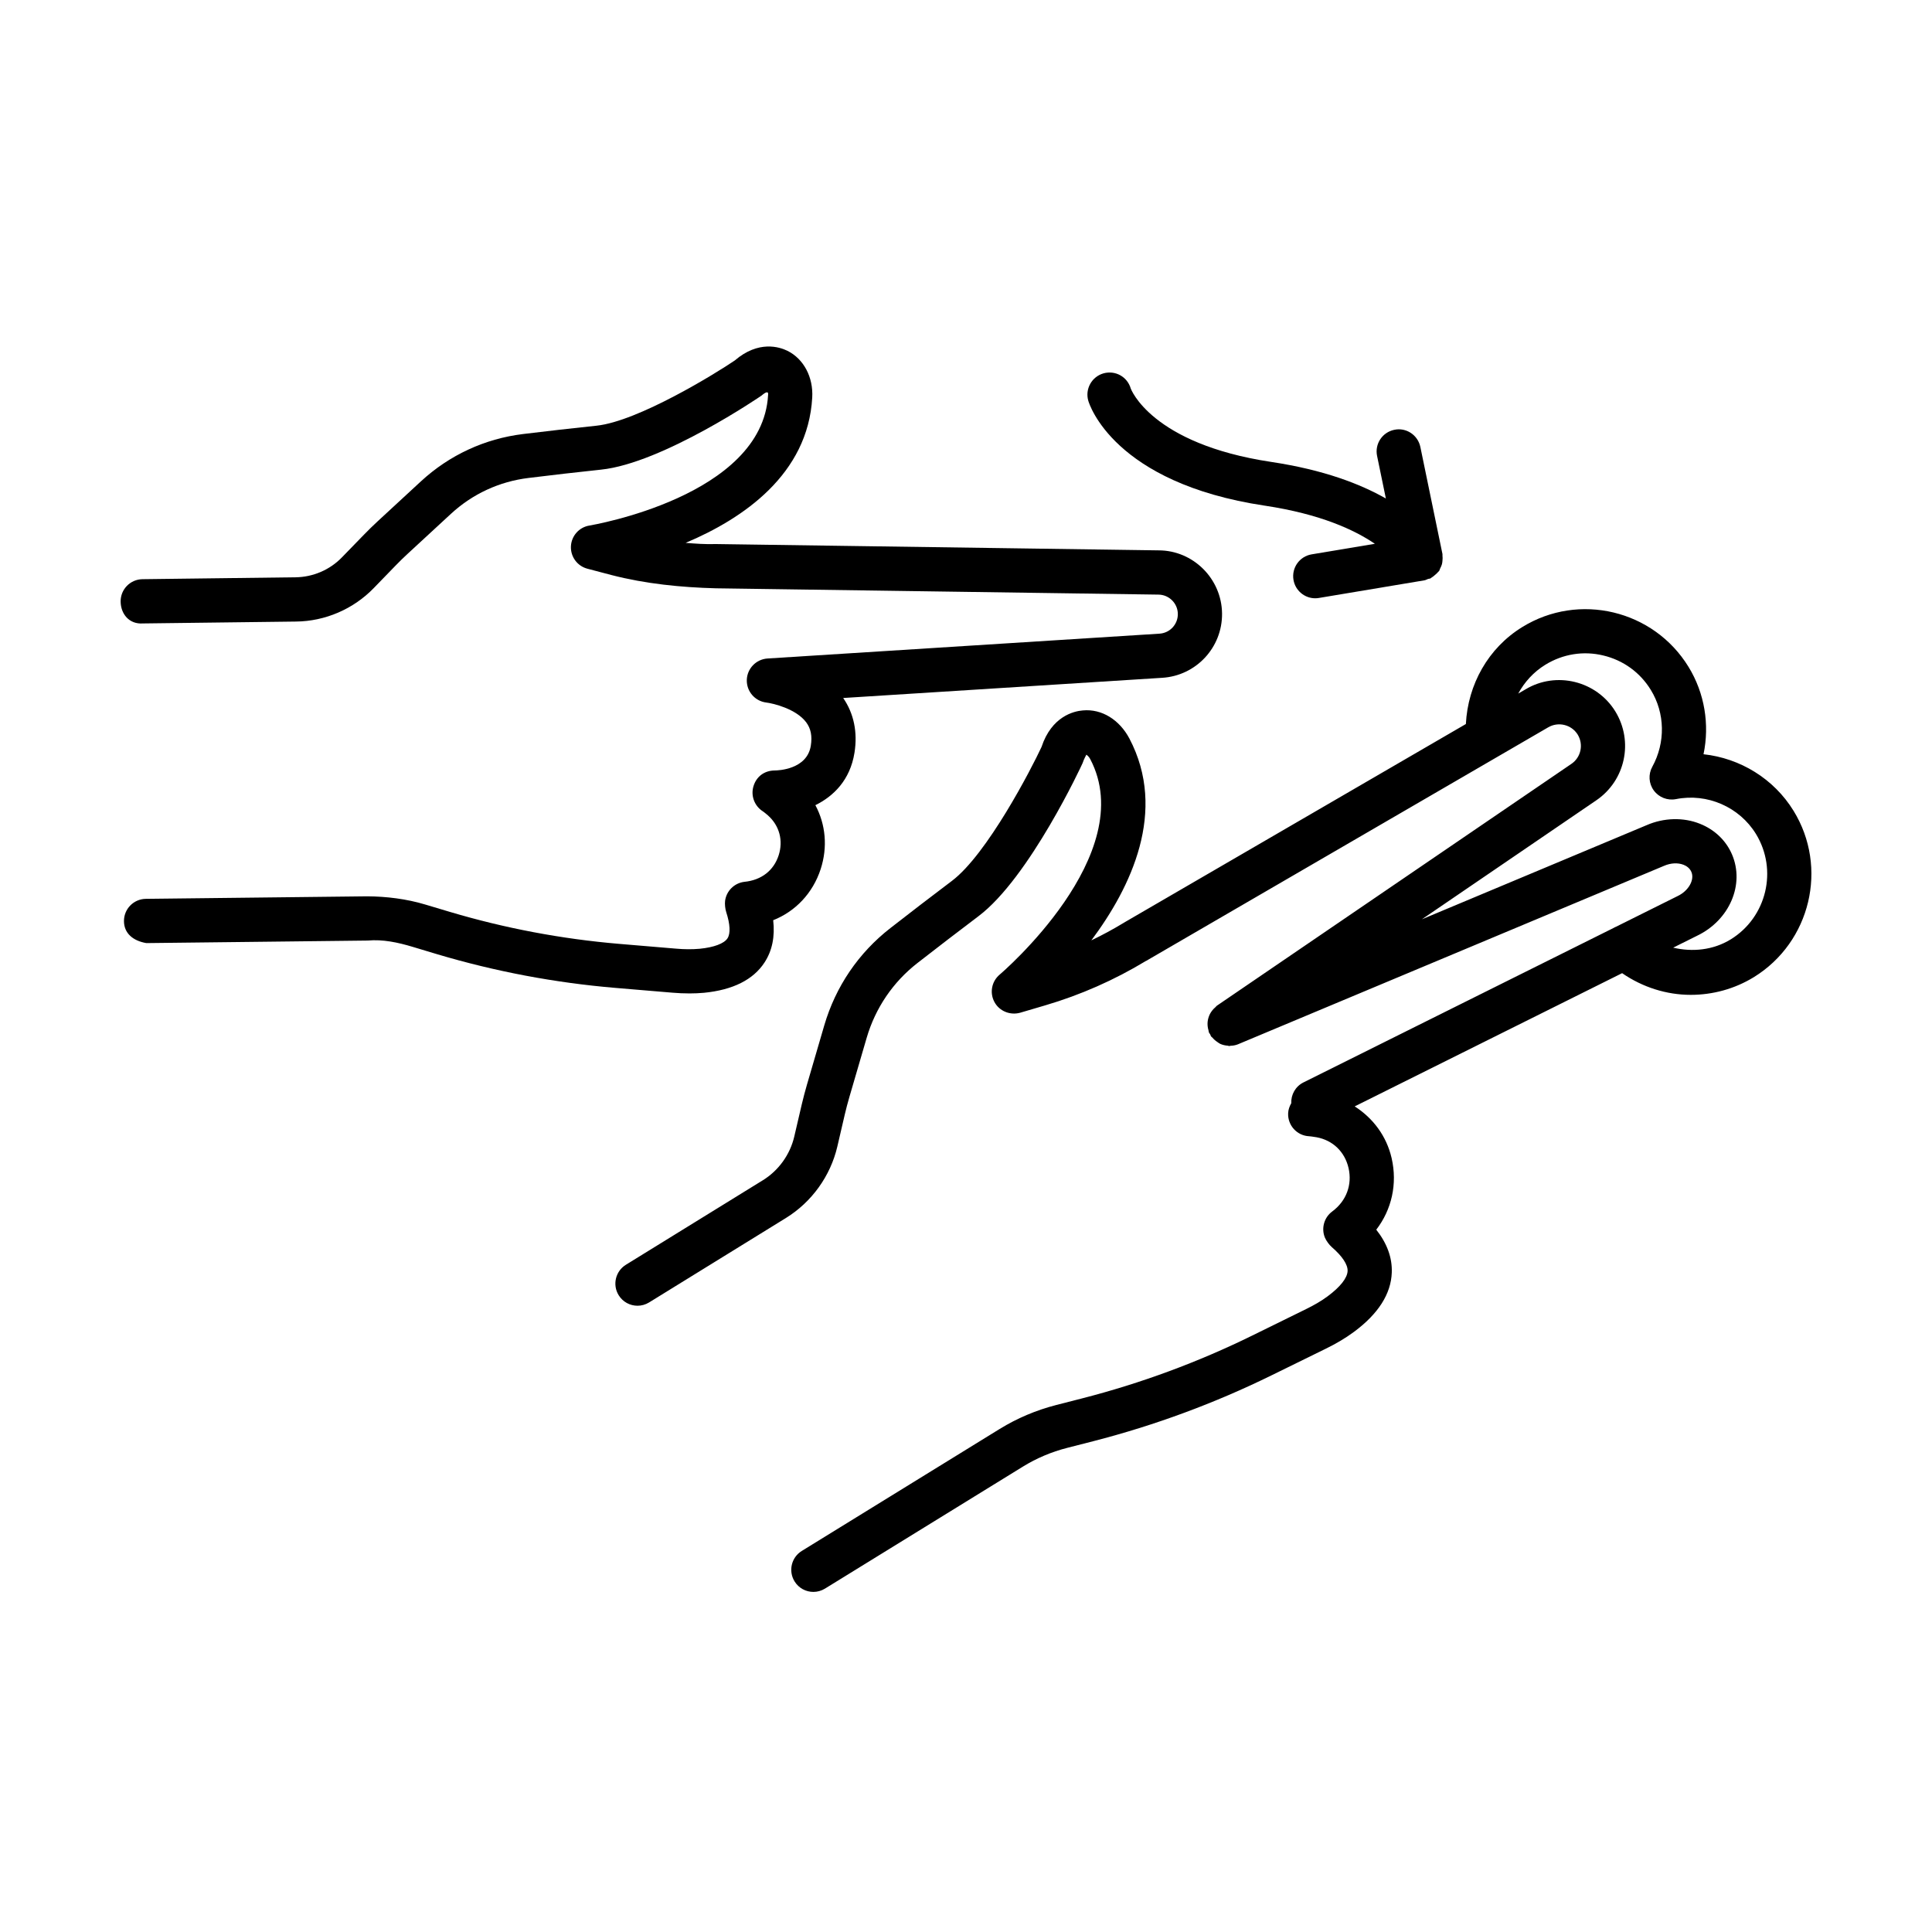<?xml version="1.0" encoding="UTF-8"?>
<!-- Uploaded to: ICON Repo, www.iconrepo.com, Generator: ICON Repo Mixer Tools -->
<svg fill="#000000" width="800px" height="800px" version="1.1" viewBox="144 144 512 512" xmlns="http://www.w3.org/2000/svg">
 <g>
  <path d="m619.31 358.87c-5.227-8.508-14.164-13.941-23.859-14.988 1.645-7.894 0.301-16.203-3.988-23.18-9.254-15.059-29.031-19.793-44.051-10.523-9.047 5.57-14.402 15.23-14.941 25.695l-90.637 52.656c-0.02 0.012-0.031 0.031-0.051 0.043-0.012 0.008-0.023 0.008-0.035 0.016-2.766 1.672-5.613 3.219-8.531 4.617 10.484-14.016 20.215-34.219 10.082-53.496-2.598-4.906-7.266-7.922-12.348-7.438-2.387 0.188-8.258 1.574-10.934 9.68-2.644 5.707-14.414 28.473-23.77 35.508-5.285 3.977-11.242 8.566-16.273 12.484-8.465 6.578-14.527 15.516-17.539 25.812l-4.582 15.688c-0.5 1.715-0.949 3.445-1.367 5.191l-1.996 8.566c-1.117 4.789-4.16 9.023-8.359 11.598l-36.266 22.379c-2.754 1.703-3.609 5.32-1.91 8.066 1.109 1.801 3.023 2.789 4.992 2.789 1.051 0 2.109-0.285 3.066-0.871l36.266-22.379c6.836-4.219 11.797-11.113 13.621-18.918l1.988-8.551c0.363-1.531 0.758-3.059 1.203-4.574l4.582-15.688c2.316-7.922 6.984-14.801 13.492-19.863 4.992-3.891 10.891-8.422 16.125-12.371 13.535-10.168 27.52-40.312 27.605-40.57 0.48-1.43 0.957-2.043 0.988-2.246 0.25 0.145 0.699 0.516 1.043 1.172 13.277 25.254-23.629 56.801-24.012 57.117-2.117 1.789-2.695 4.805-1.379 7.25 1.301 2.43 4.156 3.574 6.809 2.848l6.664-1.961c9.367-2.758 18.324-6.711 26.645-11.746 0.023-0.016 0.047-0.012 0.07-0.023l106.52-61.879c2.711-1.617 6.215-0.758 7.859 1.887 1.609 2.633 0.879 6.035-1.66 7.766l-93.961 64.094c-0.164 0.113-0.25 0.285-0.398 0.41-0.309 0.258-0.574 0.531-0.816 0.84-0.234 0.297-0.438 0.594-0.609 0.926s-0.301 0.66-0.406 1.016c-0.109 0.367-0.184 0.719-0.219 1.098-0.035 0.363-0.027 0.715 0.004 1.086 0.035 0.395 0.113 0.77 0.23 1.156 0.059 0.188 0.035 0.379 0.113 0.562 0.078 0.188 0.23 0.309 0.328 0.48 0.098 0.184 0.117 0.387 0.238 0.562 0.098 0.141 0.262 0.195 0.367 0.328 0.379 0.461 0.809 0.828 1.297 1.148 0.258 0.172 0.48 0.367 0.758 0.492 0.633 0.289 1.309 0.438 2.008 0.488 0.145 0.012 0.273 0.102 0.414 0.102 0.082 0 0.16-0.074 0.242-0.074 0.672-0.027 1.352-0.117 2.008-0.383l112.98-47.32c1.758-0.758 3.633-0.859 5.16-0.258 0.688 0.273 1.602 0.828 2.051 1.875 0.902 2.09-0.73 5.019-3.641 6.406l-16.281 8.109c-0.262 0.102-0.492 0.23-0.742 0.367l-82.145 40.914c-2.133 1.066-3.316 3.258-3.219 5.5-0.457 0.809-0.797 1.691-0.832 2.68-0.129 3.203 2.34 5.922 5.547 6.078 0.152 0.016 0.91 0.07 2.004 0.273 4.305 0.801 7.465 3.848 8.457 8.152 1.023 4.449-0.594 8.75-4.324 11.512-2.137 1.574-2.945 4.406-1.961 6.879 0.352 0.871 1.164 1.973 1.875 2.59 2.746 2.375 4.227 4.606 4.16 6.305-0.07 1.844-1.938 4.219-5.269 6.691-1.766 1.316-3.695 2.402-5.676 3.375l-14.344 7.051c-14.312 7.035-29.473 12.641-45.031 16.633l-6.922 1.773c-5.289 1.359-10.324 3.488-14.957 6.336l-52.453 32.332c-2.754 1.703-3.609 5.305-1.91 8.066 1.102 1.801 3.023 2.789 4.992 2.789 1.043 0 2.109-0.285 3.066-0.871l52.453-32.332c3.625-2.231 7.566-3.902 11.711-4.961l6.93-1.773c16.344-4.203 32.254-10.082 47.293-17.477l14.336-7.035c2.625-1.285 5.156-2.746 7.5-4.488 6.422-4.762 9.781-10.039 9.988-15.672 0.152-3.934-1.242-7.75-4.109-11.383 4.09-5.32 5.641-12.141 4.07-18.961-1.363-5.914-4.973-10.633-9.789-13.715l70.871-35.305c5.422 3.734 11.762 5.746 18.191 5.746 5.777 0 11.59-1.543 16.738-4.703 15.027-9.285 19.742-29.047 10.504-44.074zm-16.648 34.074c-4.664 2.863-10.141 3.394-15.254 2.195l6.332-3.152c8.609-4.133 12.672-13.602 9.258-21.562-1.594-3.703-4.613-6.578-8.508-8.121-4.383-1.758-9.559-1.602-14.07 0.355l-59.605 24.965 46.219-31.531c7.715-5.25 9.926-15.602 5.043-23.566-4.992-8.109-15.695-10.727-23.809-5.836l-1.922 1.117c1.668-3.078 4.102-5.75 7.199-7.652 4.617-2.832 10.059-3.731 15.352-2.445 5.277 1.258 9.746 4.488 12.586 9.125 3.777 6.137 3.926 13.941 0.387 20.379-1.094 1.988-0.938 4.434 0.402 6.262 1.344 1.844 3.652 2.731 5.856 2.301 8.324-1.66 16.824 2.09 21.207 9.211 5.856 9.555 2.859 22.082-6.672 27.957z"/>
  <path d="m326.7 407.27c1.293 0 2.582-0.059 3.875-0.172 7.656-0.758 13.051-3.461 16.031-8.035 2.031-3.106 2.797-6.852 2.297-11.195 5.914-2.344 10.512-7.18 12.586-13.555 1.887-5.82 1.324-11.84-1.406-16.934 4.797-2.359 9.211-6.637 10.367-13.914 0.863-5.406-0.172-10.395-2.996-14.488l84.492-5.348c9.016-0.531 16.008-8.023 15.91-17.047-0.102-9.238-7.672-16.73-16.805-16.73h-0.035l-117.24-1.672c-3.047 0.086-5.391-0.102-8.074-0.316 15.238-6.422 32.398-18.148 33.547-38.512 0.309-5.391-2.266-10.254-6.57-12.383-2.09-1.027-7.672-2.848-13.98 2.574-4.934 3.359-25.598 16.117-36.629 17.273-6.262 0.645-13.379 1.473-19.422 2.203-10.195 1.242-19.57 5.59-27.113 12.555l-11.441 10.566c-1.25 1.156-2.469 2.344-3.648 3.562l-5.836 6.008c-3.203 3.316-7.688 5.234-12.305 5.277l-40.551 0.504c-3.238 0.043-5.828 2.703-5.785 5.934 0.035 3.246 2.231 6.062 5.926 5.793l40.539-0.5c7.715-0.07 15.223-3.305 20.594-8.852l5.828-6.008c1.039-1.074 2.109-2.117 3.195-3.117l11.434-10.555c5.727-5.289 12.84-8.582 20.578-9.523 5.969-0.73 13.012-1.559 19.211-2.203 16.316-1.688 42.441-19.547 42.551-19.637 1.137-0.988 1.887-1.242 1.723-0.129-1.516 26.887-46.867 34.492-47.328 34.578-2.731 0.43-4.785 2.731-4.918 5.492-0.129 2.773 1.688 5.25 4.367 5.949l6.406 1.688c9.031 2.332 18.453 3.262 27.613 3.504l117.25 1.672h0.016c2.824 0 5.156 2.289 5.184 5.121 0.027 2.773-2.117 5.078-4.914 5.234l-103.83 6.578c-3.016 0.199-5.398 2.66-5.484 5.676-0.086 3.031 2.144 5.621 5.156 5.992 1.887 0.23 7.887 1.672 10.566 5.219 1.25 1.672 1.652 3.648 1.238 6.234-1.008 6.32-8.723 6.551-9.551 6.551-2.832 0.027-4.891 1.672-5.641 4.176-0.758 2.488 0.234 5.176 2.41 6.606 0.129 0.086 0.688 0.473 1.414 1.117 3.055 2.719 4.117 6.68 2.84 10.609-1.293 3.961-4.504 6.562-9.109 7.008-2.633 0.328-4.719 2.387-5.078 5.019-0.113 0.871 0.023 2.16 0.301 3.004 1.043 3.203 1.164 5.676 0.336 6.949-0.91 1.387-3.59 2.387-7.344 2.762-2.074 0.188-4.184 0.156-6.269-0.027l-15.137-1.273c-15.172-1.285-30.258-4.133-44.852-8.48l-6.508-1.945c-4.992-1.5-10.309-2.144-15.402-2.172l-58.637 0.668c-3.238 0.043-5.828 2.688-5.793 5.934 0.035 3.231 2.422 5.191 5.922 5.793l58.652-0.672c4.039-0.371 8.035 0.5 11.914 1.66l6.516 1.961c15.359 4.574 31.238 7.578 47.211 8.922l15.152 1.273c1.484 0.125 2.984 0.195 4.488 0.195z"/>
  <path d="m479.16 278c14.824 2.231 23.84 6.461 29.195 10.109l-16.758 2.801c-3.188 0.531-5.348 3.547-4.812 6.75 0.48 2.859 2.961 4.891 5.769 4.891 0.32 0 0.645-0.027 0.973-0.086l27.977-4.676c0.34-0.055 0.621-0.25 0.941-0.359 0.215-0.074 0.441-0.051 0.652-0.152 0.102-0.047 0.16-0.141 0.258-0.195 0.355-0.195 0.641-0.457 0.949-0.723 0.293-0.254 0.586-0.488 0.816-0.789 0.074-0.094 0.184-0.145 0.25-0.242 0.145-0.211 0.176-0.469 0.293-0.695 0.188-0.367 0.363-0.719 0.469-1.117 0.09-0.34 0.117-0.676 0.145-1.027 0.035-0.418 0.051-0.82-0.004-1.242-0.02-0.145 0.027-0.285-0.004-0.426l-5.856-28.371c-0.66-3.16-3.746-5.234-6.922-4.547-3.168 0.66-5.207 3.746-4.547 6.922l2.328 11.281c-6.801-3.867-16.469-7.598-30.371-9.691-31.918-4.805-37.223-19.434-37.238-19.449-0.887-3.106-4.07-4.906-7.242-4.019-3.109 0.902-4.906 4.148-4.012 7.25 0.254 0.891 6.688 21.785 46.75 27.805z"/>
 </g>
</svg>